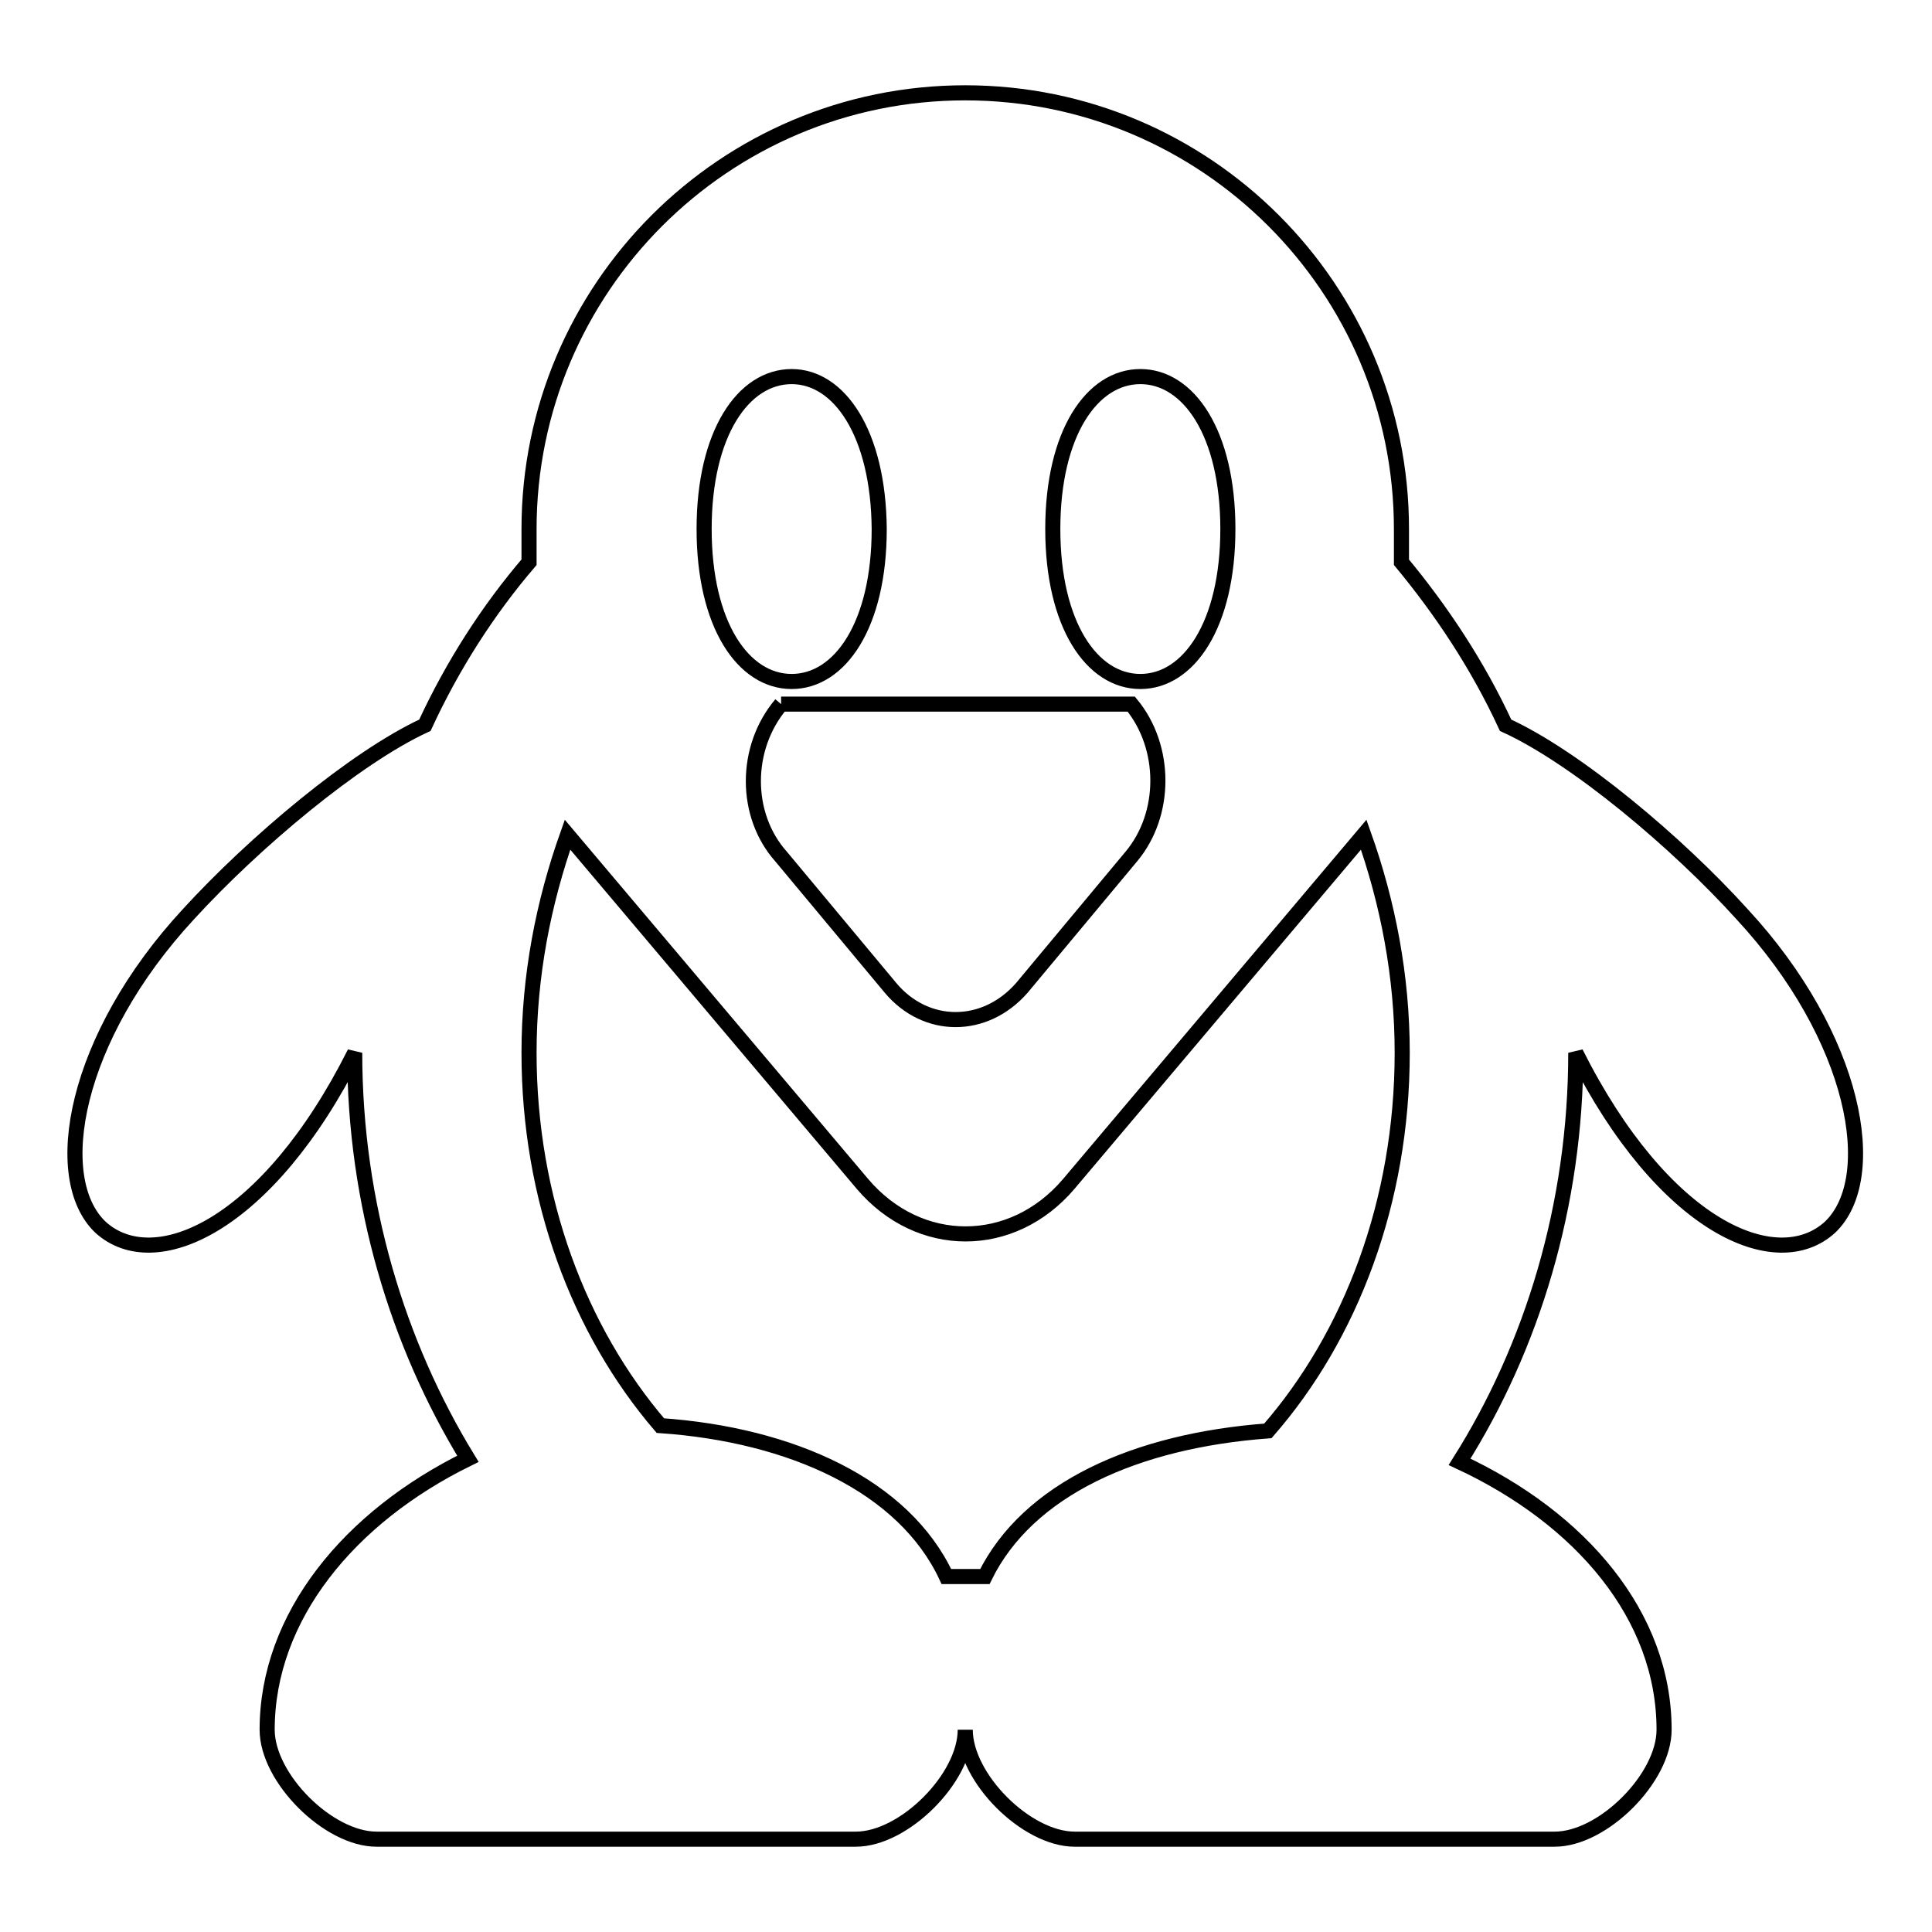 <?xml version="1.0" encoding="utf-8"?>
<!-- Svg Vector Icons : http://www.onlinewebfonts.com/icon -->
<!DOCTYPE svg PUBLIC "-//W3C//DTD SVG 1.1//EN" "http://www.w3.org/Graphics/SVG/1.1/DTD/svg11.dtd">
<svg version="1.1" xmlns="http://www.w3.org/2000/svg" xmlns:xlink="http://www.w3.org/1999/xlink" x="0px" y="0px" viewBox="0 0 256 256" enable-background="new 0 0 256 256" xml:space="preserve">
<g> <path stroke-width="2" fill-opacity="0" stroke="#000000"  d="M141.6,156.9c-7.5,8.8-19.8,8.8-27.3,0l-39.1-46.3c-3.2,9-5.1,18.7-5.1,28.9c0,19.3,6.6,36.8,17.4,49.4 c17.4,1.2,32.3,8,37.9,20c0.8,0,1.7,0,5.1,0c5.7-11.6,20-18,37.5-19.3c11-12.6,17.8-30.4,17.8-50.1c0-10.2-1.9-19.9-5.1-28.9 L141.6,156.9 M220.5,229.2c0,6.4-8.1,14.5-14.5,14.5h-63.6c-6.4,0-14.5-8.1-14.5-14.5c0,6.4-8.1,14.5-14.5,14.5H49.9 c-6.4,0-14.5-8.1-14.5-14.5c0-15,10.9-28.2,26.6-35.9c-9.3-15.2-15-33.8-15-53.8c-11.6,23.1-26.6,29.6-33.7,23.1 c-6.8-6.5-3.5-25.1,11.7-41.5c8.6-9.4,22-20.7,31.3-25c3.7-8,8.4-15.3,13.8-21.6v-4.4c0-31.9,25.9-57.8,57.8-57.8 c31.9,0,57.8,25.9,57.8,57.8v4.4c5.3,6.4,10.1,13.6,13.8,21.6c9.4,4.3,22.8,15.6,31.3,25c15.2,16.4,18.5,35,11.7,41.5 c-7.1,6.5-22.1,0-33.7-23.1c0,20.2-5.8,39-15.4,54.2C209.5,201.2,220.5,214.1,220.5,229.2 M103.5,93.3c-4.9,5.8-4.9,14.7,0,20.2 l14.5,17.4c4.7,5.6,12.5,5.6,17.4,0l14.5-17.4c4.7-5.6,4.7-14.5,0-20.2H103.5 M104.9,49.9c-6.4,0-11.6,7.5-11.6,20.2 c0,12.7,5.2,20.2,11.6,20.2s11.6-7.5,11.6-20.2C116.4,57.4,111.2,49.9,104.9,49.9 M151.1,49.9c-6.4,0-11.6,7.5-11.6,20.2 c0,12.7,5.2,20.2,11.6,20.2s11.6-7.5,11.6-20.2C162.7,57.4,157.5,49.9,151.1,49.9z"/></g>
</svg>